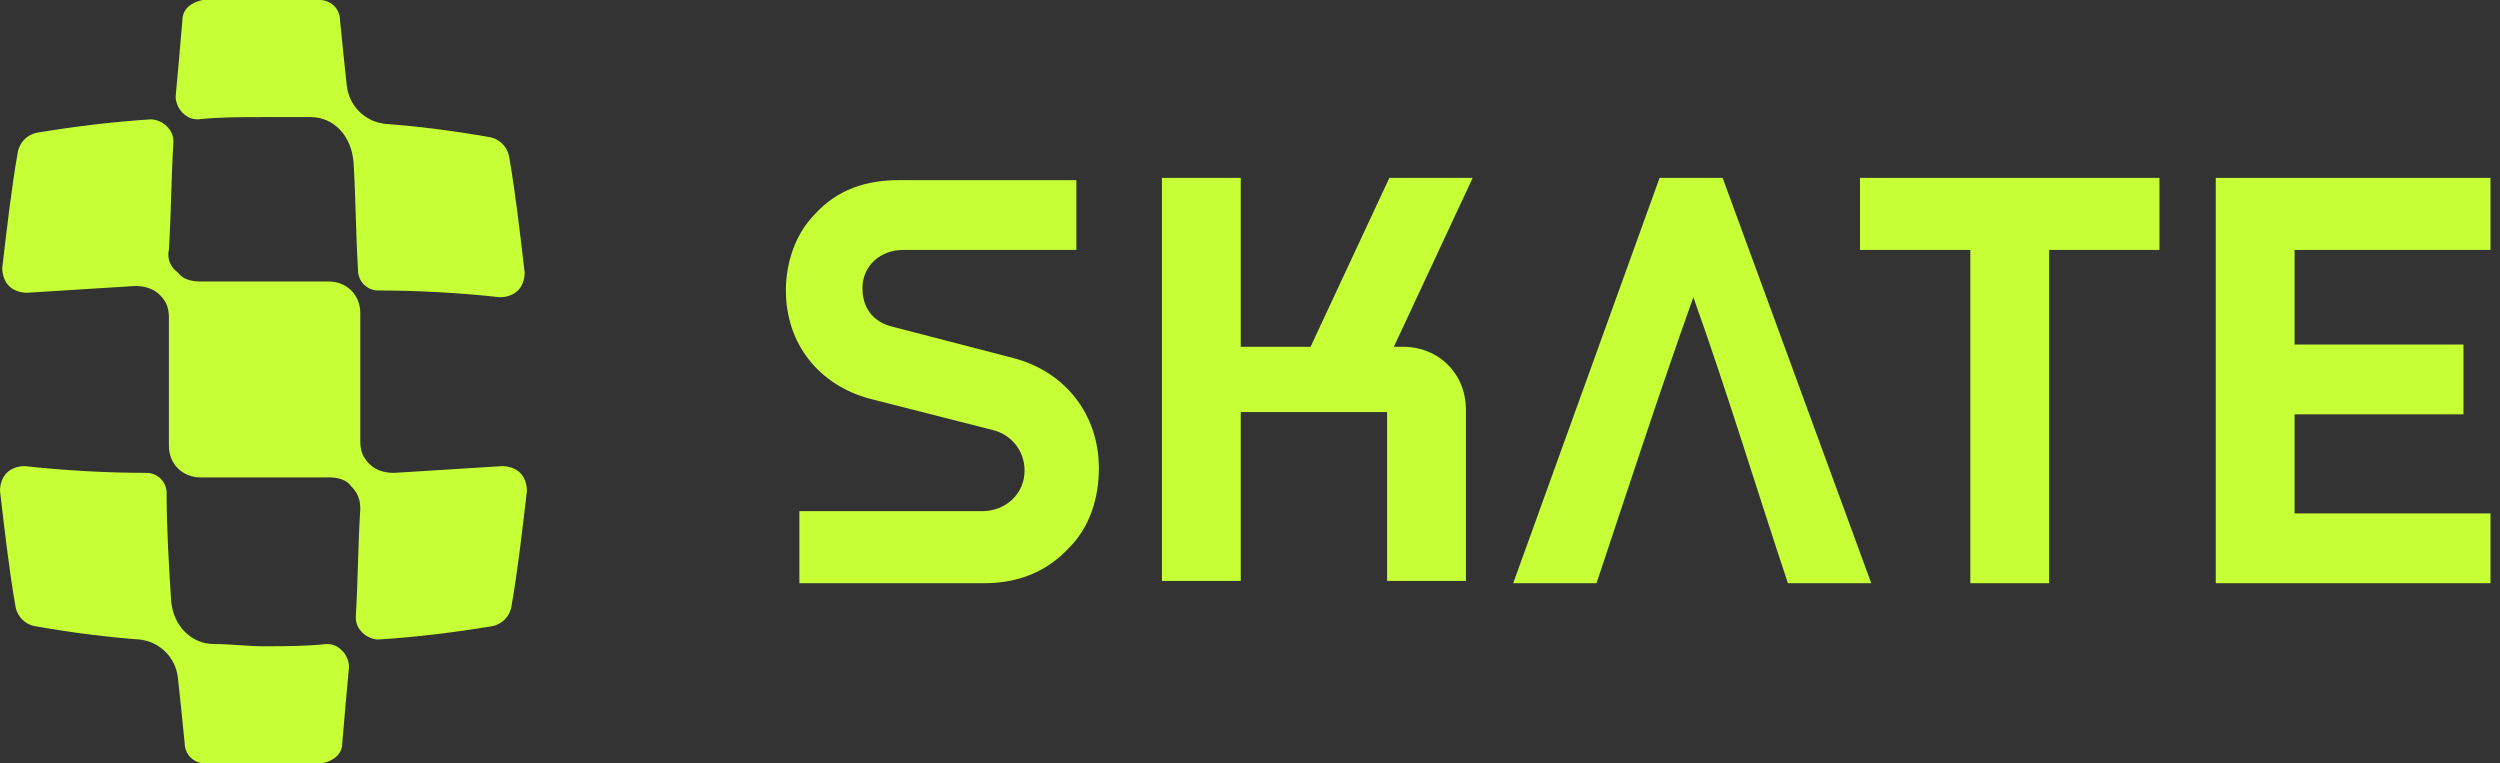 <svg width="131" height="40" viewBox="0 0 131 40" fill="none" xmlns="http://www.w3.org/2000/svg">
<rect x="0" y="0" width="131" height="40" fill="#333333" stroke="none"/>
<path fill-rule="evenodd" clip-rule="evenodd" d="M16.283 6.136C15.457 6.136 14.513 6.136 13.687 6.136C12.625 6.136 11.445 6.136 10.383 6.254C10.029 6.254 9.793 6.136 9.557 5.9C9.321 5.664 9.203 5.31 9.203 5.074C9.321 3.776 9.439 2.478 9.557 1.062C9.557 0.472 10.029 0.118 10.619 0C12.625 0 14.749 0 16.755 0C17.345 0 17.817 0.472 17.817 1.062C17.935 2.242 18.053 3.422 18.171 4.484C18.289 5.546 19.115 6.372 20.177 6.49C21.829 6.608 23.717 6.844 25.723 7.198C26.195 7.316 26.549 7.67 26.666 8.142C27.02 10.148 27.256 12.271 27.492 14.277C27.492 14.631 27.375 14.985 27.139 15.221C26.902 15.457 26.549 15.575 26.195 15.575C24.071 15.339 21.829 15.221 19.823 15.221C19.233 15.221 18.761 14.749 18.761 14.159C18.643 12.271 18.643 10.383 18.525 8.496C18.407 7.08 17.463 6.136 16.283 6.136Z" fill="#C6FF35"/>
<path fill-rule="evenodd" clip-rule="evenodd" d="M8.85 13.098C8.968 11.21 8.968 9.44 9.086 7.434C9.086 7.08 8.968 6.844 8.732 6.608C8.496 6.372 8.142 6.254 7.906 6.254C6.018 6.372 4.012 6.608 1.888 6.962C1.416 7.08 1.062 7.434 0.944 7.906C0.59 9.912 0.354 12.036 0.118 14.042C0.118 14.396 0.236 14.75 0.472 14.986C0.708 15.222 1.062 15.34 1.416 15.34C3.304 15.222 5.192 15.104 7.08 14.986C7.552 14.986 8.024 15.104 8.378 15.458C8.732 15.812 8.85 16.166 8.85 16.637C8.85 18.879 8.85 21.121 8.85 23.363C8.85 24.307 9.558 25.015 10.502 25.015C11.681 25.015 12.743 25.015 13.923 25.015C14.985 25.015 16.047 25.015 17.227 25.015C17.699 25.015 18.171 25.133 18.407 25.487C18.761 25.841 18.879 26.195 18.879 26.667C18.761 28.555 18.761 30.325 18.643 32.331C18.643 32.685 18.761 32.921 18.997 33.157C19.233 33.393 19.587 33.511 19.823 33.511C21.711 33.393 23.717 33.157 25.841 32.803C26.313 32.685 26.667 32.331 26.785 31.859C27.139 29.853 27.375 27.729 27.611 25.723C27.611 25.369 27.493 25.015 27.257 24.779C27.021 24.543 26.667 24.425 26.313 24.425C24.425 24.543 22.537 24.661 20.649 24.779C20.177 24.779 19.705 24.661 19.351 24.307C18.997 23.953 18.879 23.599 18.879 23.127C18.879 20.885 18.879 18.643 18.879 16.401C18.879 15.458 18.171 14.75 17.227 14.75C16.047 14.75 14.985 14.75 13.805 14.75C12.743 14.75 11.681 14.75 10.502 14.75C10.03 14.75 9.558 14.632 9.322 14.278C8.968 14.042 8.732 13.57 8.85 13.098Z" fill="#C6FF35"/>
<path fill-rule="evenodd" clip-rule="evenodd" d="M11.209 33.746C12.035 33.746 12.979 33.864 13.805 33.864C14.867 33.864 16.047 33.864 17.109 33.746C17.463 33.746 17.699 33.864 17.935 34.1C18.171 34.336 18.289 34.69 18.289 34.926C18.171 36.224 18.053 37.522 17.935 38.938C17.935 39.528 17.463 39.882 16.873 39.999C14.867 39.999 12.861 39.999 10.738 39.999C10.148 39.999 9.676 39.528 9.676 38.938C9.558 37.758 9.44 36.578 9.322 35.516C9.204 34.454 8.378 33.628 7.316 33.51C5.664 33.392 3.776 33.156 1.77 32.802C1.298 32.684 0.944 32.33 0.826 31.858C0.472 29.852 0.236 27.728 0 25.722C0 25.368 0.118 25.014 0.354 24.778C0.59 24.542 0.944 24.424 1.298 24.424C3.422 24.66 5.664 24.778 7.67 24.778C8.26 24.778 8.732 25.25 8.732 25.84C8.732 27.728 8.85 29.616 8.968 31.504C9.086 32.802 10.03 33.746 11.209 33.746Z" fill="#C6FF35"/>
<path fill-rule="evenodd" clip-rule="evenodd" d="M53.687 24.661C53.687 23.599 52.979 22.773 52.035 22.537L45.546 20.885C42.95 20.177 41.18 18.053 41.18 15.221C41.18 13.805 41.652 12.271 42.714 11.209C43.894 9.911 45.428 9.44 47.08 9.44H56.401V13.097H47.316C46.136 13.097 45.192 13.923 45.192 15.103C45.192 16.165 45.782 16.873 46.726 17.109L53.097 18.761C55.811 19.469 57.581 21.711 57.581 24.543C57.581 26.077 57.109 27.611 56.047 28.672C54.867 29.971 53.333 30.561 51.563 30.561H41.888V26.785H51.446C52.743 26.785 53.687 25.841 53.687 24.661Z" fill="#C6FF35"/>
<path fill-rule="evenodd" clip-rule="evenodd" d="M113.156 13.097V9.321H97.463V13.097H103.245V30.56H107.375V13.097H113.156Z" fill="#C6FF35"/>
<path fill-rule="evenodd" clip-rule="evenodd" d="M130.502 30.56V26.902H120.236V21.711H129.086V18.053H120.236V13.097H130.502V9.321H116.106V30.56H130.502Z" fill="#C6FF35"/>
<path fill-rule="evenodd" clip-rule="evenodd" d="M60.885 9.321H65.015V18.171H68.673L72.802 9.321H77.168L73.038 18.171H73.51C74.454 18.171 75.28 18.525 75.87 19.115C76.46 19.705 76.814 20.531 76.814 21.475V30.442H72.684V21.593H65.015V30.442H60.885V9.321Z" fill="#C6FF35"/>
<path fill-rule="evenodd" clip-rule="evenodd" d="M88.732 15.575C86.962 20.531 85.31 25.605 83.658 30.56H79.292L86.962 9.321H90.266L98.053 30.56H93.687C92.035 25.605 90.502 20.531 88.732 15.575Z" fill="#C6FF35"/>
</svg>
